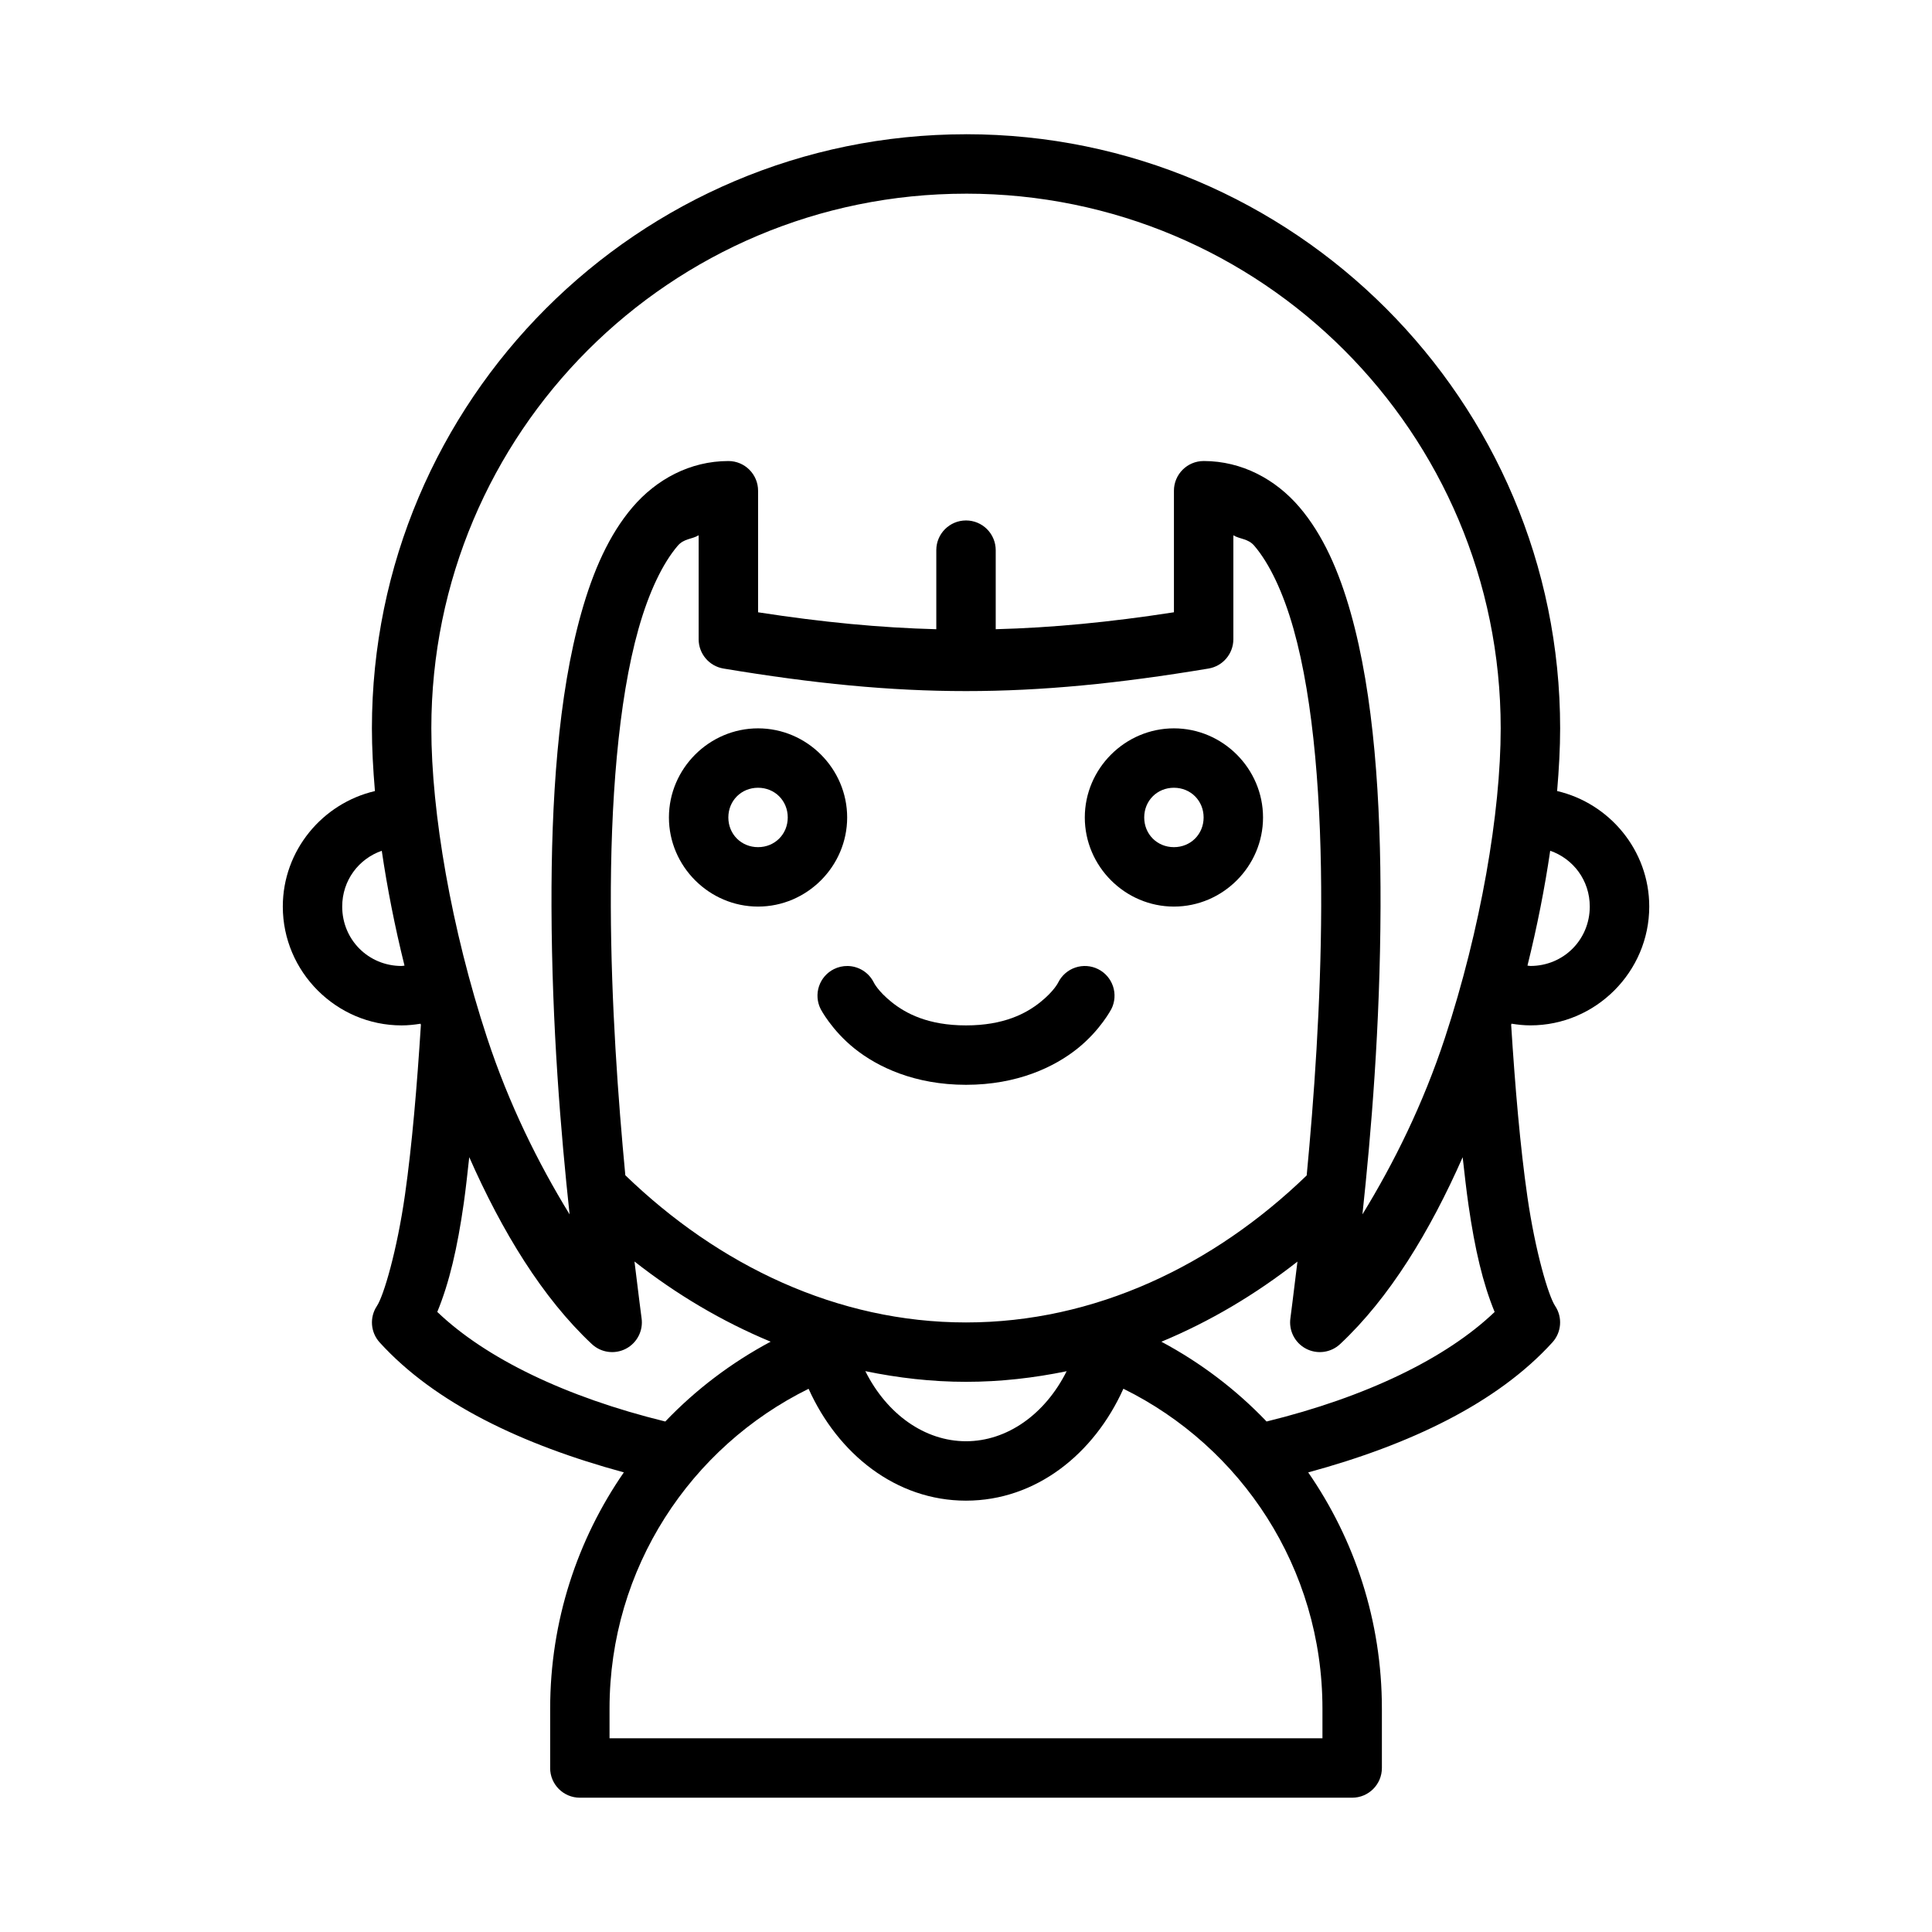 <?xml version="1.0" encoding="UTF-8"?>
<!-- The Best Svg Icon site in the world: iconSvg.co, Visit us! https://iconsvg.co -->
<svg fill="#000000" width="800px" height="800px" version="1.1" viewBox="144 144 512 512" xmlns="http://www.w3.org/2000/svg">
 <g>
  <path d="m400 179.58c-86.859 0-157.44 70.586-157.44 157.44 0 5.234 0.312 10.832 0.801 16.621-13.918 3.246-24.414 15.75-24.414 30.613 0 17.297 14.191 31.488 31.488 31.488 1.703 0 3.375-0.18 5.012-0.445 0.031 0.102 0.062 0.203 0.094 0.309-1.012 15.969-2.34 31.836-4.211 44.988-2.109 14.805-5.641 26.801-7.441 29.504-2 3.004-1.703 6.984 0.723 9.656 14.594 16.051 37.625 27.078 64.715 34.441-12.309 17.797-19.527 39.371-19.527 62.605v15.742l-0.008-0.004c0 4.348 3.523 7.871 7.871 7.871h204.68c4.348 0 7.871-3.523 7.871-7.871v-15.742c0-23.234-7.219-44.801-19.527-62.594 27.102-7.359 50.113-18.398 64.715-34.457 2.426-2.672 2.723-6.652 0.723-9.656-1.777-2.668-5.25-14.398-7.348-28.922-1.918-13.266-3.277-29.363-4.305-45.57 0.031-0.102 0.062-0.203 0.094-0.309 1.641 0.266 3.305 0.445 5.012 0.445 17.297 0 31.488-14.191 31.488-31.488 0-14.859-10.496-27.363-24.414-30.613 0.488-5.789 0.801-11.387 0.801-16.621 0-86.852-70.582-157.44-157.44-157.44zm0 15.742c78.352 0 141.7 63.348 141.7 141.7 0 22.324-5.305 53.211-14.762 81.965-5.781 17.578-13.5 33.164-21.879 46.832 2.293-21.387 4.695-49.625 4.797-81.531 0.086-27.926-1.703-55.938-7.918-77.938-3.109-11-7.305-20.605-13.574-27.953-6.273-7.344-15.215-12.223-25.383-12.223l-0.004 0.004c-4.344 0-7.871 3.523-7.871 7.871v32.211c-17.09 2.641-32.297 4.094-47.23 4.488v-20.957 0.004c0-2.09-0.832-4.09-2.305-5.566-1.477-1.477-3.481-2.305-5.566-2.305-4.348 0-7.875 3.523-7.875 7.871v20.957c-14.938-0.395-30.141-1.852-47.23-4.488v-32.215c0-4.348-3.523-7.871-7.871-7.871-10.168 0-19.109 4.879-25.383 12.223s-10.469 16.953-13.574 27.953c-6.215 22-8.004 50.012-7.918 77.938 0.102 31.91 2.504 60.148 4.797 81.531-8.379-13.668-16.098-29.254-21.879-46.832-9.453-28.754-14.762-59.641-14.762-81.965 0-78.348 63.348-141.7 141.7-141.7zm-70.848 90.527v27.551l-0.004 0.004c0.004 3.848 2.785 7.133 6.582 7.766 47.793 7.965 80.742 7.965 128.54 0 3.797-0.633 6.578-3.918 6.582-7.766v-27.551c1.734 1.07 3.887 0.836 5.551 2.781 4.019 4.707 7.648 12.324 10.379 21.988 5.461 19.328 7.434 46.422 7.348 73.602-0.082 25.758-1.938 51.211-3.844 71.277-24.723 23.891-56.172 38.961-90.285 38.961-34.121 0-65.559-15.102-90.285-39.008-1.906-20.059-3.762-45.492-3.844-71.23-0.086-27.176 1.887-54.273 7.348-73.602 2.731-9.664 6.356-17.277 10.379-21.988 1.664-1.949 3.816-1.711 5.551-2.781zm-83.98 83.609c1.445 9.852 3.457 20.098 6.027 30.441-0.262 0.012-0.504 0.094-0.77 0.094-8.789 0-15.742-6.957-15.742-15.742 0-6.926 4.352-12.648 10.484-14.789zm309.65 0c6.133 2.141 10.484 7.863 10.484 14.789 0 8.789-6.957 15.742-15.742 15.742-0.266 0-0.504-0.078-0.77-0.094 2.57-10.344 4.582-20.59 6.027-30.441zm-286.47 81.191c8.699 19.738 19.43 37.32 32.488 49.539l0.004 0.004c2.441 2.289 6.066 2.785 9.035 1.234 2.965-1.551 4.629-4.812 4.141-8.125 0 0-0.832-6.293-1.875-14.992 11.078 8.688 23.172 15.891 36.086 21.25-10.41 5.555-19.844 12.695-27.922 21.156-26.391-6.473-47.57-16.746-60.426-29.043 3.191-7.738 5.328-16.938 7.027-28.859 0.543-3.82 0.984-8.035 1.445-12.16zm263.27 0.016c0.488 4.356 0.973 8.75 1.555 12.762 1.684 11.656 3.789 20.66 6.918 28.258-12.859 12.297-34.059 22.551-60.438 29.027-8.07-8.449-17.477-15.59-27.875-21.141 12.898-5.356 24.984-12.559 36.055-21.234-1.043 8.68-1.859 14.961-1.859 14.961v0.004c-0.488 3.312 1.172 6.574 4.141 8.125 2.969 1.551 6.59 1.055 9.035-1.238 13.055-12.215 23.773-29.793 32.473-49.523zm-158.3 56.703c8.672 1.789 17.562 2.828 26.676 2.828 9.109 0 18.004-1.023 26.676-2.812-5.695 11.383-15.75 18.559-26.676 18.559-10.93 0-20.98-7.184-26.676-18.574zm68.387 4.66c31.234 15.391 52.754 47.5 52.754 84.766v7.871h-188.93v-7.871c0-37.258 21.527-69.352 52.754-84.75 7.766 17.266 23.164 29.645 41.711 29.645 18.555 0 33.945-12.387 41.711-29.66z"/>
  <path d="m344.89 337.02c-12.949 0-23.617 10.668-23.617 23.617s10.668 23.617 23.617 23.617 23.617-10.668 23.617-23.617-10.668-23.617-23.617-23.617zm0 15.742c4.441 0 7.871 3.43 7.871 7.871 0 4.441-3.43 7.871-7.871 7.871-4.441 0-7.871-3.43-7.871-7.871 0-4.441 3.43-7.871 7.871-7.871z"/>
  <path d="m455.1 337.02c-12.949 0-23.617 10.668-23.617 23.617s10.668 23.617 23.617 23.617c12.949 0 23.617-10.668 23.617-23.617s-10.668-23.617-23.617-23.617zm0 15.742c4.441 0 7.871 3.43 7.871 7.871 0 4.441-3.43 7.871-7.871 7.871-4.441 0-7.871-3.43-7.871-7.871 0-4.441 3.43-7.871 7.871-7.871z"/>
  <path d="m368.62 400c-1.258-0.02-2.504 0.266-3.629 0.828-1.867 0.934-3.289 2.57-3.949 4.551-0.66 1.984-0.504 4.144 0.43 6.012 0 0 2.891 5.606 9.008 10.5 6.121 4.894 15.961 9.594 29.52 9.594s23.398-4.699 29.52-9.594c6.121-4.894 9.008-10.5 9.008-10.5h0.004c0.934-1.867 1.086-4.027 0.426-6.012-0.66-1.98-2.078-3.617-3.949-4.551-1.867-0.934-4.027-1.086-6.008-0.426s-3.621 2.078-4.555 3.949c0 0-1.047 2.266-4.766 5.242s-9.621 6.148-19.68 6.148-15.961-3.172-19.68-6.148-4.766-5.242-4.766-5.242c-1.316-2.633-3.992-4.312-6.934-4.352z"/>
 </g>
</svg>
